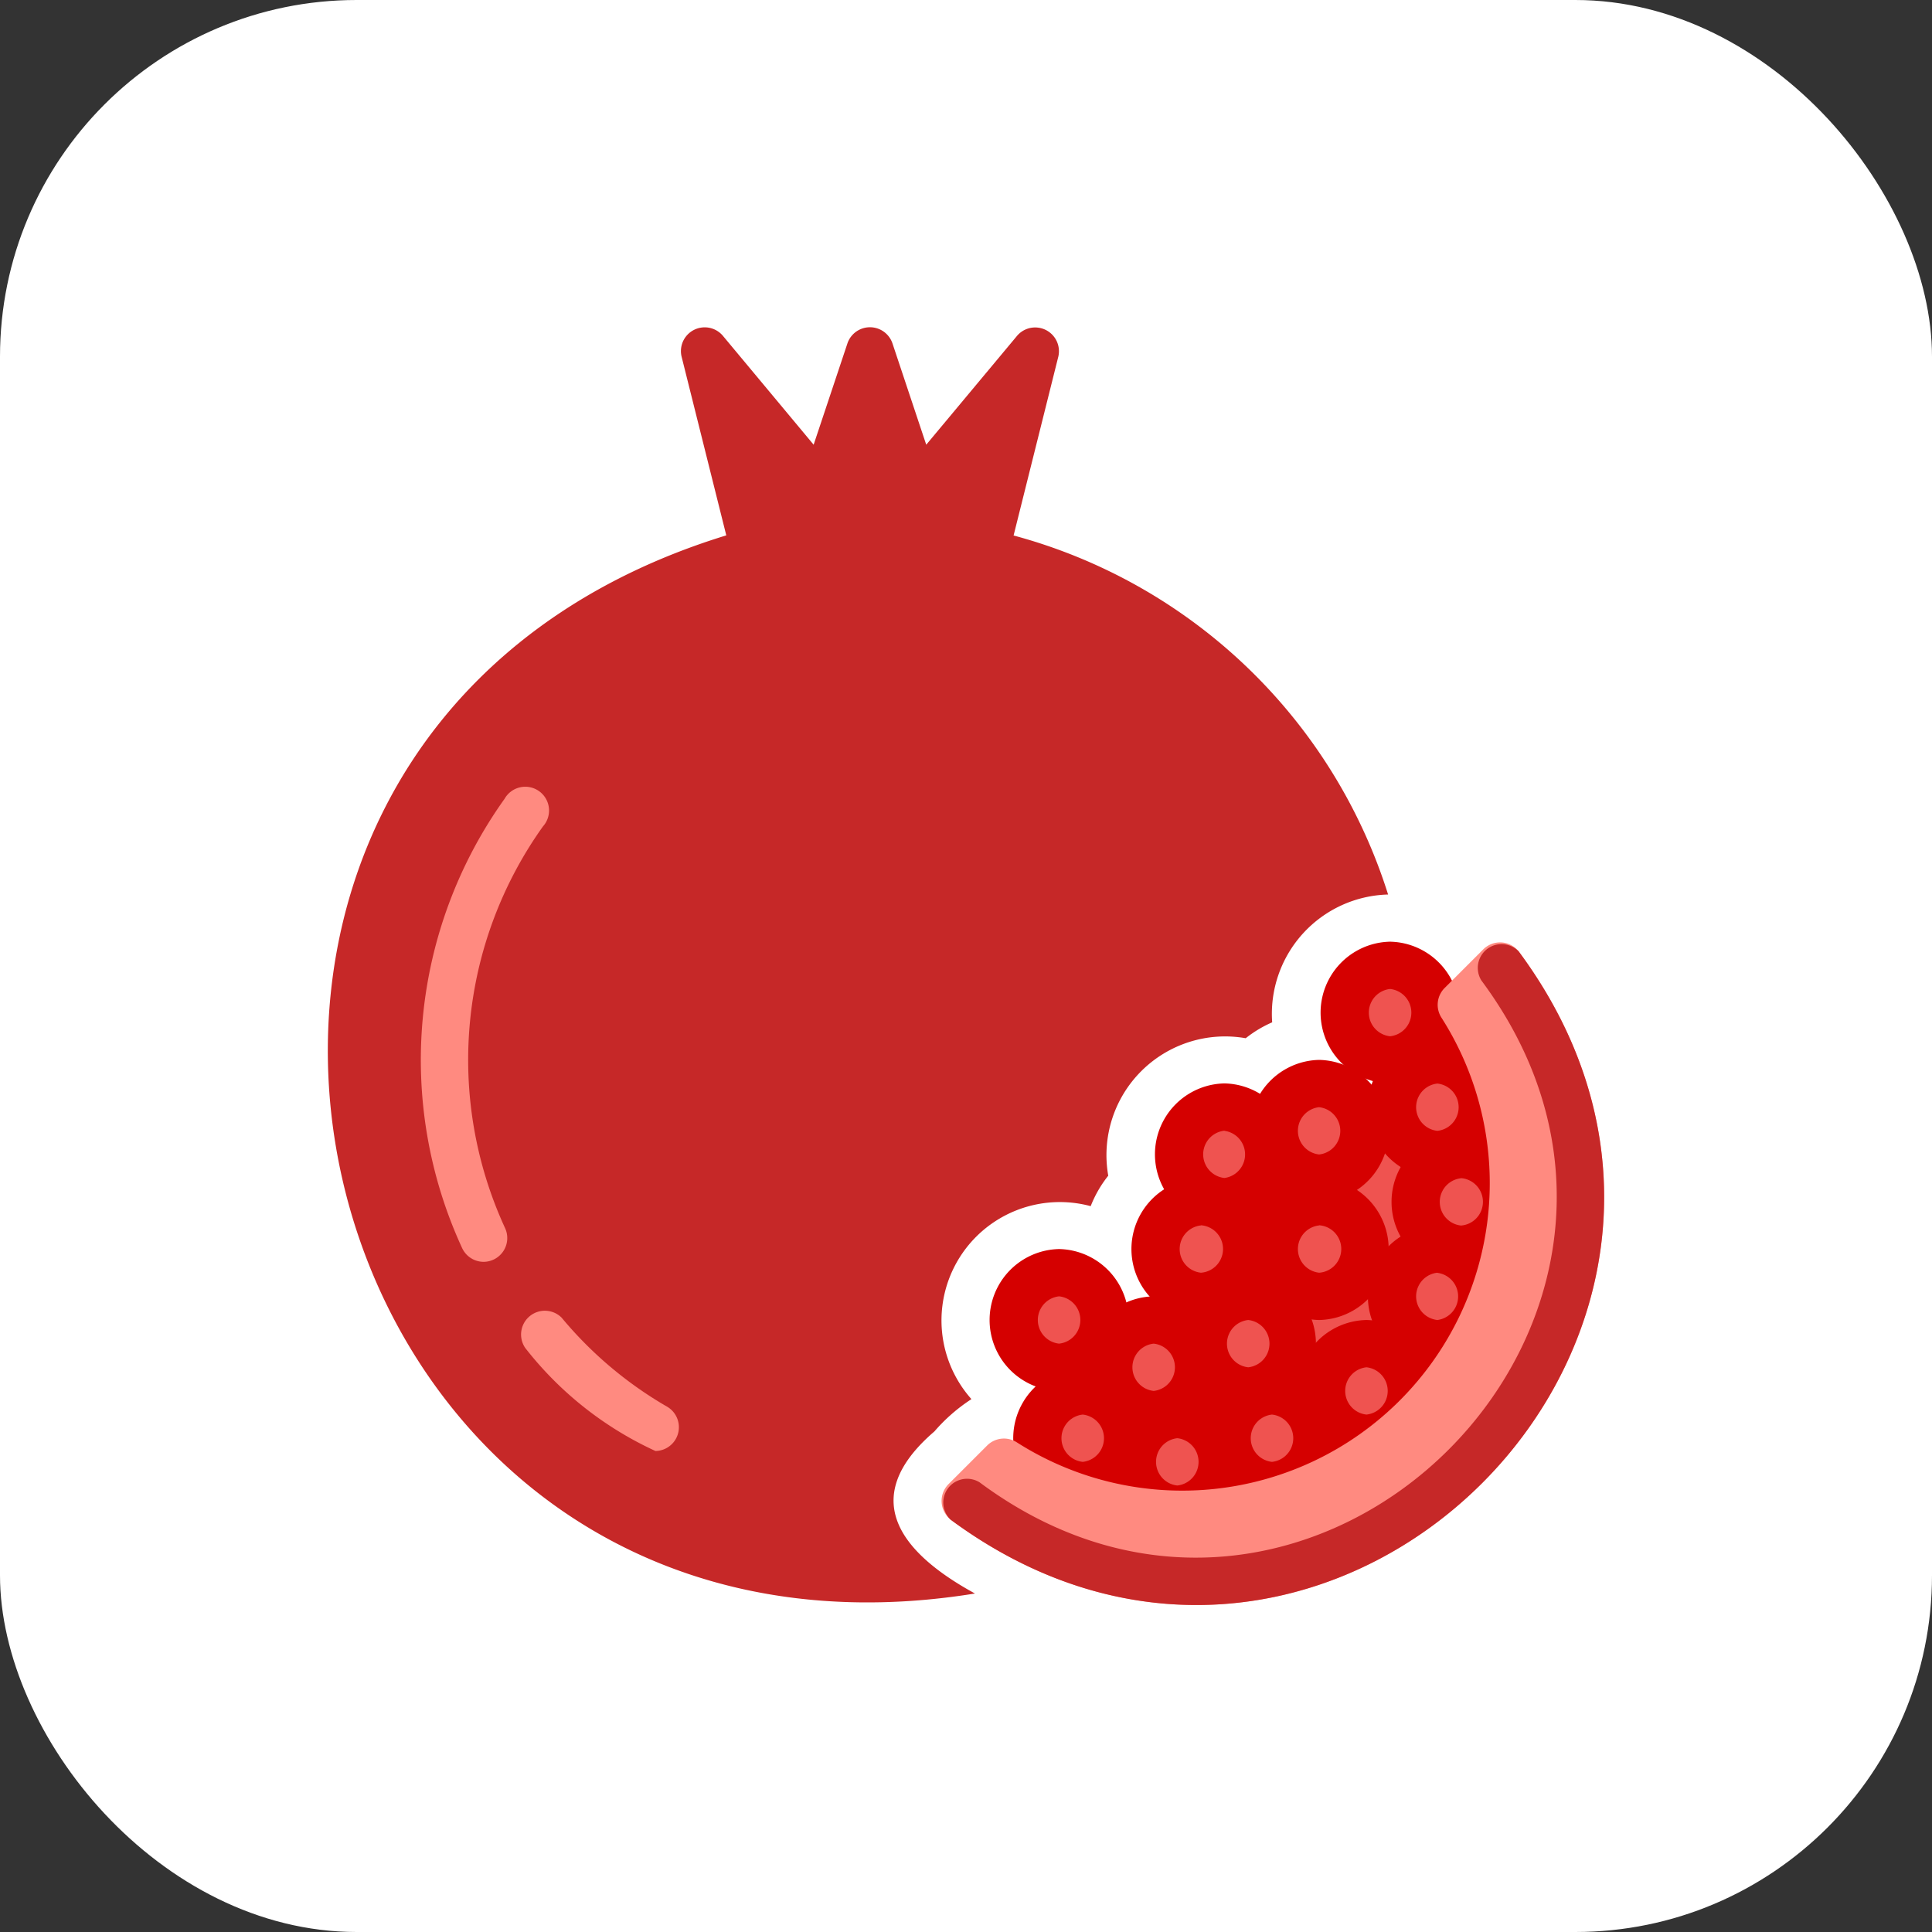 <svg xmlns="http://www.w3.org/2000/svg" xmlns:xlink="http://www.w3.org/1999/xlink" width="65" height="65" viewBox="0 0 65 65">
  <rect x="0" y="0" width="65" height="65" fill="#333333" stroke="none"/>
  <defs>
    <clipPath id="clip-path">
      <rect id="Rectangle_2547" data-name="Rectangle 2547" width="43" height="43" transform="translate(1605 4103)" fill="#f44611"/>
    </clipPath>
  </defs>
  <g id="Group_23336" data-name="Group 23336" transform="translate(-490 -4092)">
    <rect id="Rectangle_2545" data-name="Rectangle 2545" width="65" height="65" rx="12" transform="translate(490 4092)" fill="#fff"/>
    <g id="Mask_Group_9" data-name="Mask Group 9" transform="translate(-1104)" clip-path="url(#clip-path)">
      <g id="pomegranate_7761513" transform="translate(1600.995 4099.023)">
        <g id="Group_69" data-name="Group 69">
          <path id="Path_48" data-name="Path 48" d="M24.442,41.136a5.839,5.839,0,0,1,1.239-1.082l0-.013A3.982,3.982,0,0,1,29.7,33.557a3.943,3.943,0,0,1,.591-1.025,3.993,3.993,0,0,1,4.625-4.625,3.981,3.981,0,0,1,.89-.535,4.016,4.016,0,0,1,3.9-4.3,18.147,18.147,0,0,0-12.6-12.079l1.507-6.026a.8.8,0,0,0-1.383-.7L24.167,7.939,23.028,4.521a.8.8,0,0,0-1.509,0L20.379,7.939,17.316,4.263a.8.8,0,0,0-1.383.7l1.507,6.026c-22.392,6.875-14.766,39.343,8.367,35.6C23.526,45.343,21.707,43.484,24.442,41.136Z" fill="#c62828"/>
          <g id="Group_67" data-name="Group 67">
            <path id="Path_49" data-name="Path 49" d="M15.057,41.794a11.784,11.784,0,0,1-4.382-3.468A.8.8,0,0,1,11.9,37.308a13.184,13.184,0,0,0,3.557,3A.8.8,0,0,1,15.057,41.794Z" fill="#ff8a80"/>
          </g>
          <g id="Group_68" data-name="Group 68">
            <path id="Path_50" data-name="Path 50" d="M9.276,35.43a.8.8,0,0,1-.721-.458A15.109,15.109,0,0,1,9.981,19.852a.8.8,0,1,1,1.292.928A13.518,13.518,0,0,0,10,34.3.8.8,0,0,1,9.276,35.43Z" fill="#ff8a80"/>
          </g>
        </g>
        <g id="Group_87" data-name="Group 87">
          <g id="Group_70" data-name="Group 70">
            <path id="Path_51" data-name="Path 51" d="M41.364,27.046a1.591,1.591,0,0,1-3.182,0A1.591,1.591,0,0,1,41.364,27.046Z" fill="#ef5350"/>
            <path id="Path_52" data-name="Path 52" d="M42.955,30.228a1.591,1.591,0,0,1-3.182,0A1.591,1.591,0,0,1,42.955,30.228Z" fill="#ef5350"/>
            <path id="Path_53" data-name="Path 53" d="M43.751,33.409a1.591,1.591,0,0,1-3.182,0A1.591,1.591,0,0,1,43.751,33.409Z" fill="#ef5350"/>
            <path id="Path_54" data-name="Path 54" d="M41.749,33.177a1.976,1.976,0,0,1-3.952,0A1.976,1.976,0,0,1,41.749,33.177Z" fill="#ef5350"/>
            <path id="Path_55" data-name="Path 55" d="M42.955,36.591a1.591,1.591,0,0,1-3.182,0A1.591,1.591,0,0,1,42.955,36.591Z" fill="#ef5350"/>
            <path id="Path_56" data-name="Path 56" d="M39.773,37.387a1.591,1.591,0,0,1-3.182,0A1.591,1.591,0,0,1,39.773,37.387Z" fill="#ef5350"/>
            <path id="Path_57" data-name="Path 57" d="M40.569,39.773a1.591,1.591,0,0,1-3.182,0A1.591,1.591,0,0,1,40.569,39.773Z" fill="#ef5350"/>
            <path id="Path_58" data-name="Path 58" d="M36.591,38.182a1.591,1.591,0,0,1-3.182,0A1.591,1.591,0,0,1,36.591,38.182Z" fill="#ef5350"/>
            <path id="Path_59" data-name="Path 59" d="M37.387,41.364a1.591,1.591,0,0,1-3.182,0A1.591,1.591,0,0,1,37.387,41.364Z" fill="#ef5350"/>
            <path id="Path_60" data-name="Path 60" d="M34.2,42.16a1.591,1.591,0,0,1-3.182,0A1.591,1.591,0,0,1,34.2,42.16Z" fill="#ef5350"/>
            <path id="Path_61" data-name="Path 61" d="M33.409,38.978a1.591,1.591,0,0,1-3.182,0A1.591,1.591,0,0,1,33.409,38.978Z" fill="#ef5350"/>
            <path id="Path_62" data-name="Path 62" d="M30.228,37.387a1.591,1.591,0,0,1-3.182,0A1.591,1.591,0,0,1,30.228,37.387Z" fill="#ef5350"/>
            <path id="Path_63" data-name="Path 63" d="M31.023,41.364a1.591,1.591,0,0,1-3.182,0A1.591,1.591,0,0,1,31.023,41.364Z" fill="#ef5350"/>
            <path id="Path_64" data-name="Path 64" d="M38.871,31.023a1.591,1.591,0,0,1-3.182,0A1.591,1.591,0,0,1,38.871,31.023Z" fill="#ef5350"/>
            <path id="Path_65" data-name="Path 65" d="M35.8,31.819a1.591,1.591,0,0,1-3.182,0A1.591,1.591,0,0,1,35.8,31.819Z" fill="#ef5350"/>
            <path id="Path_66" data-name="Path 66" d="M38.978,35A1.591,1.591,0,0,1,35.8,35,1.591,1.591,0,0,1,38.978,35Z" fill="#ef5350"/>
            <path id="Path_67" data-name="Path 67" d="M35,35a1.591,1.591,0,0,1-3.182,0A1.591,1.591,0,0,1,35,35Z" fill="#ef5350"/>
          </g>
          <g id="Group_86" data-name="Group 86">
            <g id="Group_71" data-name="Group 71">
              <path id="Path_68" data-name="Path 68" d="M29.432,43.751a2.387,2.387,0,0,1,0-4.773A2.387,2.387,0,0,1,29.432,43.751Zm0-3.182a.8.8,0,0,0,0,1.591A.8.8,0,0,0,29.432,40.569Z" fill="#d50000"/>
            </g>
            <g id="Group_72" data-name="Group 72">
              <path id="Path_69" data-name="Path 69" d="M32.614,44.546a2.387,2.387,0,0,1,0-4.773A2.387,2.387,0,0,1,32.614,44.546Zm0-3.182a.8.8,0,0,0,0,1.591A.8.8,0,0,0,32.614,41.364Z" fill="#d50000"/>
            </g>
            <g id="Group_73" data-name="Group 73">
              <path id="Path_70" data-name="Path 70" d="M35.8,43.751a2.387,2.387,0,0,1,0-4.773A2.387,2.387,0,0,1,35.8,43.751Zm0-3.182a.8.8,0,0,0,0,1.591A.8.8,0,0,0,35.8,40.569Z" fill="#d50000"/>
            </g>
            <g id="Group_74" data-name="Group 74">
              <path id="Path_71" data-name="Path 71" d="M31.819,41.364a2.387,2.387,0,0,1,0-4.773A2.387,2.387,0,0,1,31.819,41.364Zm0-3.182a.8.8,0,0,0,0,1.591A.8.8,0,0,0,31.819,38.182Z" fill="#d50000"/>
            </g>
            <g id="Group_75" data-name="Group 75">
              <path id="Path_72" data-name="Path 72" d="M38.978,42.16a2.387,2.387,0,0,1,0-4.773A2.387,2.387,0,0,1,38.978,42.16Zm0-3.182a.8.8,0,0,0,0,1.591A.8.8,0,0,0,38.978,38.978Z" fill="#d50000"/>
            </g>
            <g id="Group_76" data-name="Group 76">
              <path id="Path_73" data-name="Path 73" d="M41.364,38.978a2.387,2.387,0,0,1,0-4.773A2.387,2.387,0,0,1,41.364,38.978Zm0-3.182a.8.8,0,0,0,0,1.591A.8.8,0,0,0,41.364,35.8Z" fill="#d50000"/>
            </g>
            <g id="Group_77" data-name="Group 77">
              <path id="Path_74" data-name="Path 74" d="M42.16,35.8a2.387,2.387,0,0,1,0-4.773A2.387,2.387,0,0,1,42.16,35.8Zm0-3.182a.8.8,0,0,0,0,1.591A.8.8,0,0,0,42.16,32.614Z" fill="#d50000"/>
            </g>
            <g id="Group_78" data-name="Group 78">
              <path id="Path_75" data-name="Path 75" d="M41.364,32.614a2.387,2.387,0,0,1,0-4.773A2.387,2.387,0,0,1,41.364,32.614Zm0-3.182a.8.8,0,0,0,0,1.591A.8.8,0,0,0,41.364,29.432Z" fill="#d50000"/>
            </g>
            <g id="Group_79" data-name="Group 79">
              <path id="Path_76" data-name="Path 76" d="M35,40.569A2.387,2.387,0,0,1,35,35.8,2.387,2.387,0,0,1,35,40.569Zm0-3.182a.8.8,0,0,0,0,1.591A.8.8,0,0,0,35,37.387Z" fill="#d50000"/>
            </g>
            <g id="Group_80" data-name="Group 80">
              <path id="Path_77" data-name="Path 77" d="M37.387,37.387a2.387,2.387,0,0,1,0-4.773A2.387,2.387,0,0,1,37.387,37.387Zm0-3.182a.8.8,0,0,0,0,1.591A.8.8,0,0,0,37.387,34.2Z" fill="#d50000"/>
            </g>
            <g id="Group_81" data-name="Group 81">
              <path id="Path_78" data-name="Path 78" d="M37.387,33.409a2.387,2.387,0,0,1,0-4.773A2.387,2.387,0,0,1,37.387,33.409Zm0-3.182a.8.8,0,0,0,0,1.591A.8.8,0,0,0,37.387,30.228Z" fill="#d50000"/>
            </g>
            <g id="Group_82" data-name="Group 82">
              <path id="Path_79" data-name="Path 79" d="M33.409,37.387a2.387,2.387,0,0,1,0-4.773A2.387,2.387,0,0,1,33.409,37.387Zm0-3.182a.8.8,0,0,0,0,1.591A.8.8,0,0,0,33.409,34.2Z" fill="#d50000"/>
            </g>
            <g id="Group_83" data-name="Group 83">
              <path id="Path_80" data-name="Path 80" d="M39.773,29.432a2.387,2.387,0,0,1,0-4.773A2.387,2.387,0,0,1,39.773,29.432Zm0-3.182a.8.8,0,0,0,0,1.591A.8.8,0,0,0,39.773,26.25Z" fill="#d50000"/>
            </g>
            <g id="Group_84" data-name="Group 84">
              <path id="Path_81" data-name="Path 81" d="M28.637,39.773a2.387,2.387,0,0,1,0-4.773A2.387,2.387,0,0,1,28.637,39.773Zm0-3.182a.8.8,0,0,0,0,1.591A.8.8,0,0,0,28.637,36.591Z" fill="#d50000"/>
            </g>
            <g id="Group_85" data-name="Group 85">
              <path id="Path_82" data-name="Path 82" d="M34.2,34.2a2.387,2.387,0,0,1,0-4.773A2.387,2.387,0,0,1,34.2,34.2Zm0-3.182a.8.8,0,0,0,0,1.591A.8.8,0,0,0,34.2,31.023Z" fill="#d50000"/>
            </g>
          </g>
        </g>
        <path id="Path_83" data-name="Path 83" d="M44.1,24.986a.8.8,0,0,0-1.189-.072l-1.305,1.305a.8.8,0,0,0-.108.991A10.346,10.346,0,0,1,27.21,41.5a.8.8,0,0,0-.991.107l-1.305,1.305a.8.8,0,0,0,.073,1.189C37.764,53.555,53.545,37.73,44.1,24.986Z" fill="#ff8a80"/>
        <path id="Path_84" data-name="Path 84" d="M44.1,24.986a.8.8,0,0,0-1.254.98c8.346,11.231-5.66,25.226-16.883,16.883a.8.8,0,0,0-.979,1.254C37.764,53.555,53.545,37.73,44.1,24.986Z" fill="#c62828"/>
      </g>
    </g>
  </g>
</svg>
